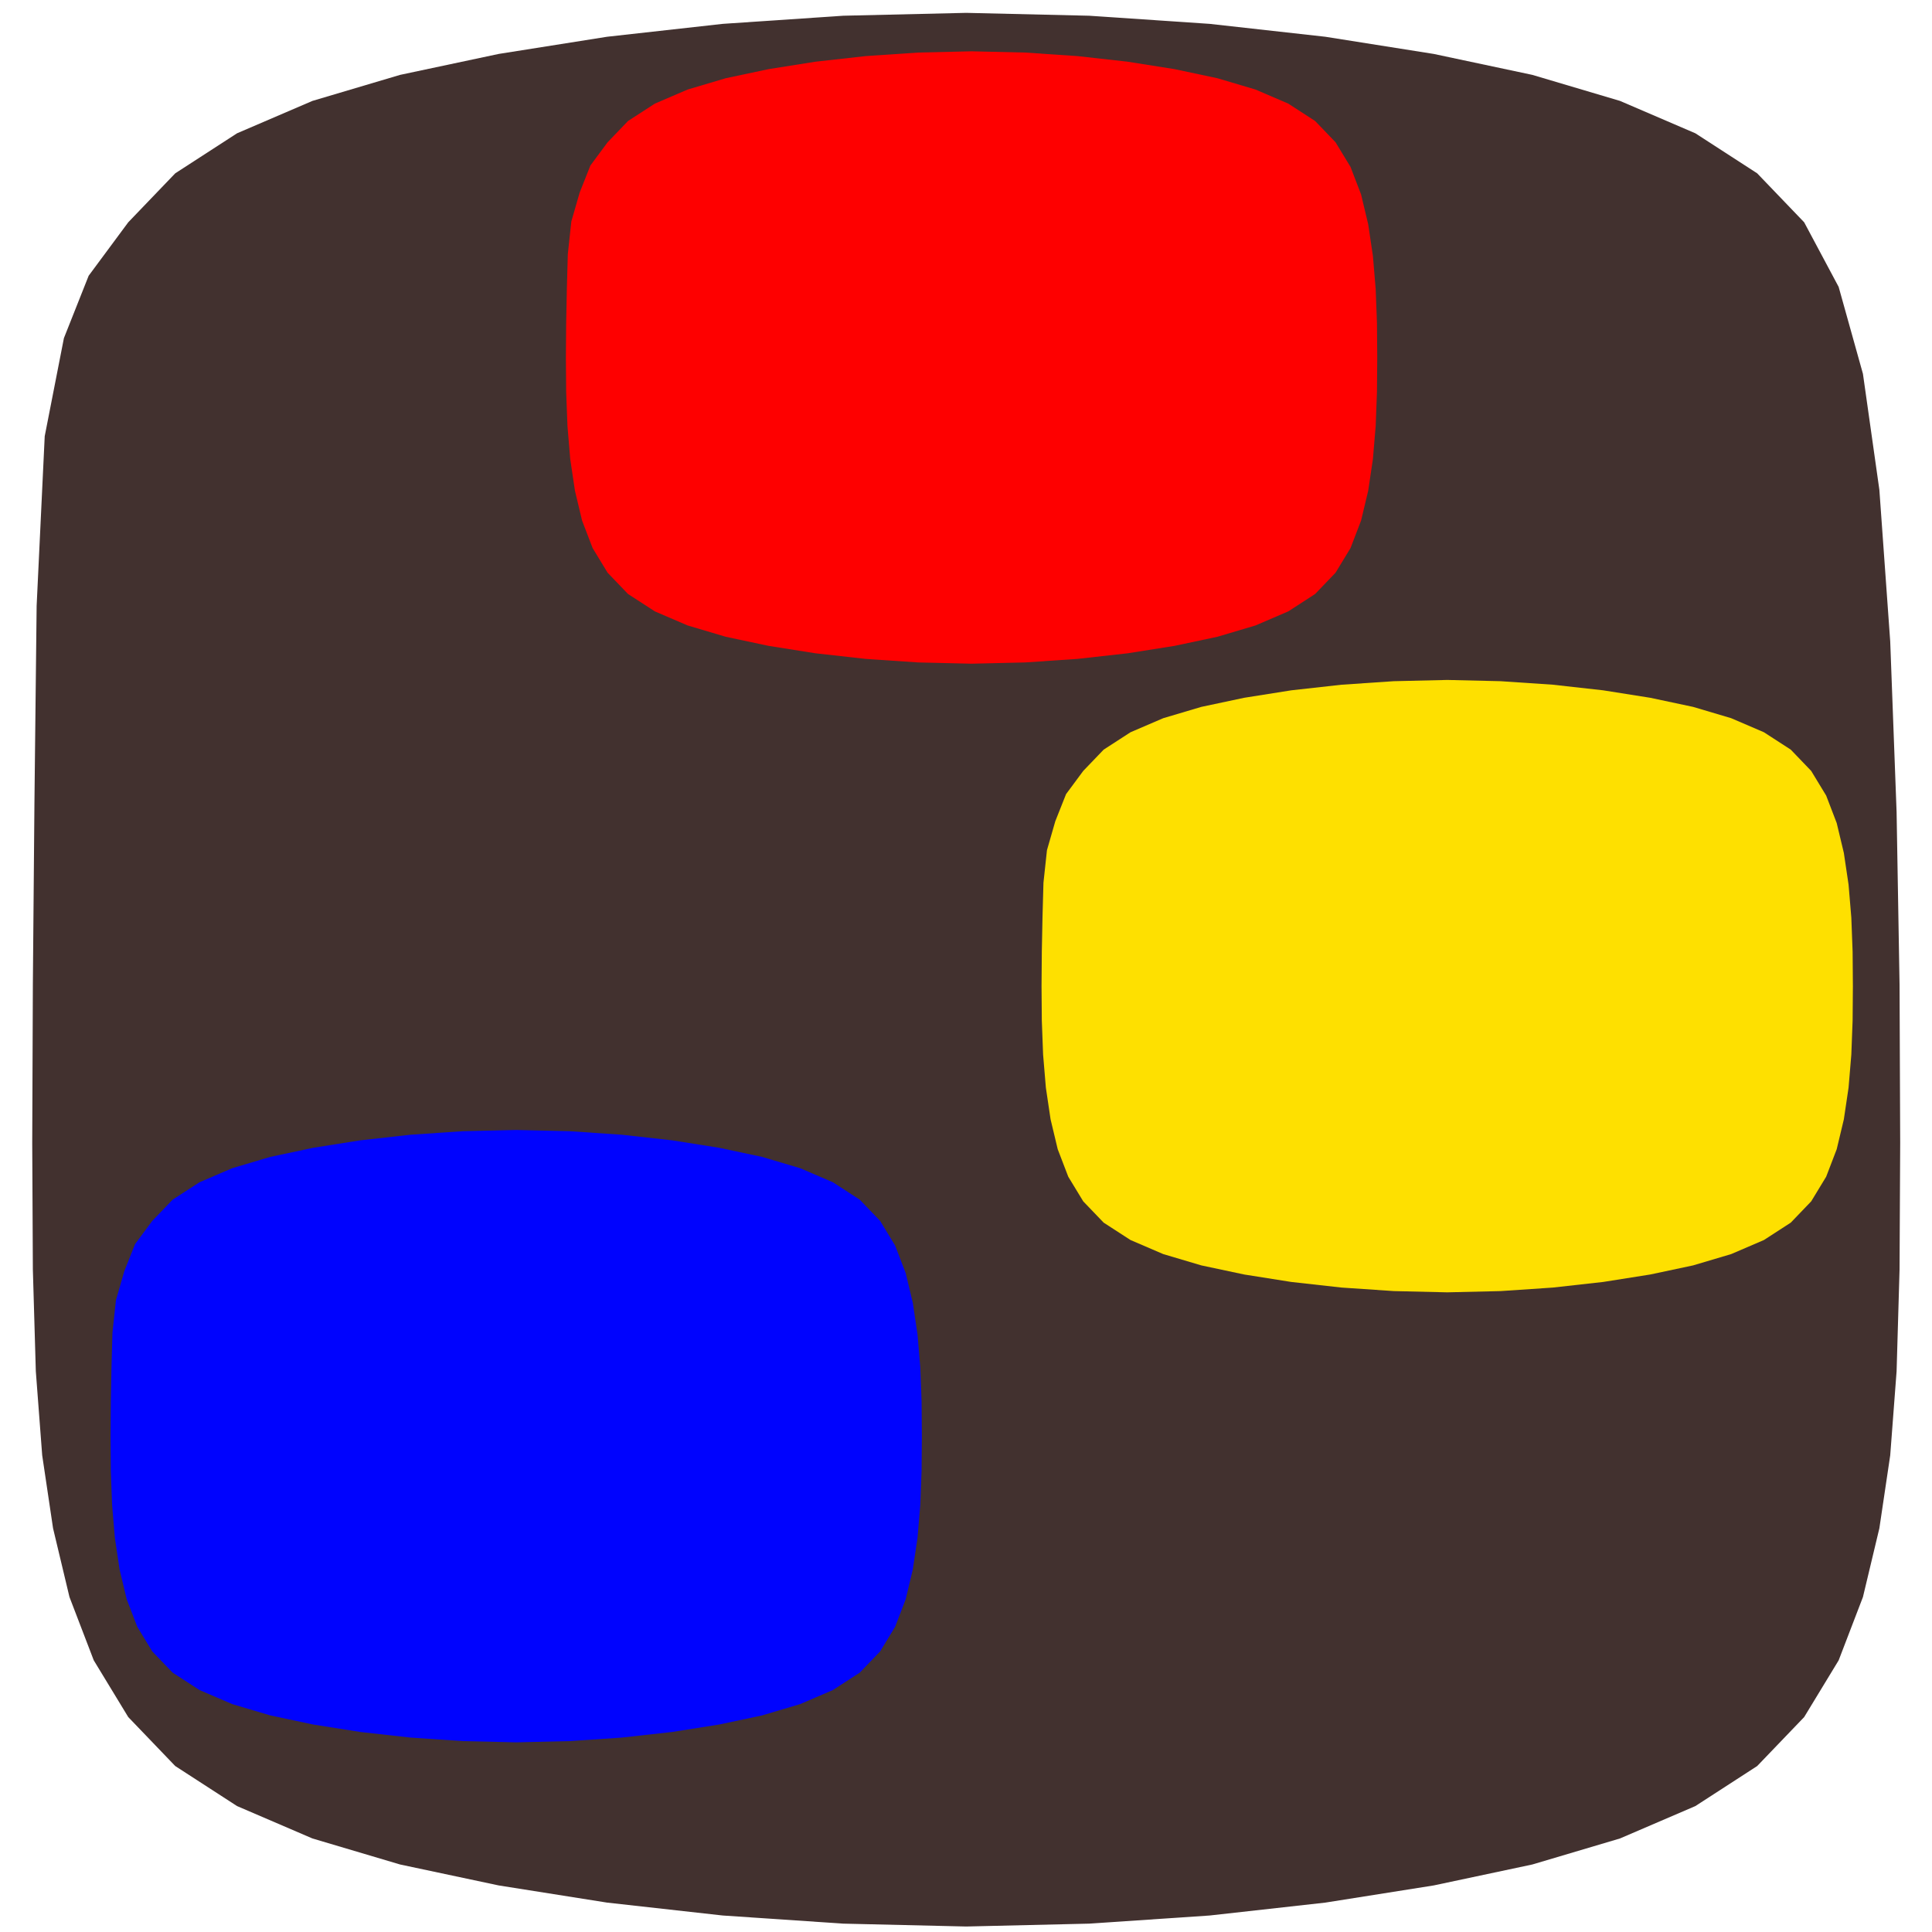 <?xml version="1.0" encoding="UTF-8"?>
<!-- Generator: Blender, SVG Export for Grease Pencil - v1.0 -->
<!DOCTYPE svg PUBLIC "-//W3C//DTD SVG 1.1//EN" "http://www.w3.org/Graphics/SVG/1.1/DTD/svg11.dtd">
<svg version="1.0" x="0px" y="0px" xmlns="http://www.w3.org/2000/svg" width="1000px" height="1000px" viewBox="0 0 1000 1000">
	<g id="blender_frame_1">
		<g id="blender_object_Stroke">
			<!--Layer: Lines-->
			<g id="Lines">
				<polygon fill="#42312F" stroke="none" fill-opacity="1" points="90.705,89.71 122.703,68.989 161.714,52.228 207.078,38.759 258.135,27.914 314.225,19.026 374.089,12.351 436.469,8.142 500.108,6.654 563.747,8.142 626.128,12.351 685.992,19.026 742.082,27.914 793.139,38.759 838.503,52.228 877.514,68.989 909.511,89.71 933.835,115.058 951.685,148.498 964.258,193.496 972.756,253.519 978.375,332.03 981.674,420.335 983.208,509.736 983.534,591.537 983.208,657.041 981.674,709.775 978.375,753.264 972.756,791.034 964.258,826.612 951.685,859.388 933.835,888.754 909.511,914.102 877.514,934.823 838.503,951.584 793.139,965.053 742.082,975.898 685.992,984.785 626.128,991.461 563.747,995.67 500.108,997.158 436.469,995.67 374.089,991.461 314.225,984.785 258.135,975.898 207.078,965.053 161.714,951.584 122.703,934.822 90.705,914.102 66.381,888.754 48.532,859.388 35.958,826.612 27.461,791.034 21.841,753.264 18.542,709.775 17.008,657.041 16.682,591.537 17.008,509.736 17.823,415.713 18.964,313.541 23.145,225.785 33.081,175.007 45.894,142.719 66.381,115.058" />
				<polygon fill="#FE0000" stroke="none" fill-opacity="1" points="325.06,62.631 338.958,53.631 355.902,46.351 375.606,40.5 397.783,35.79 422.146,31.93 448.148,29.03 475.243,27.202 502.884,26.556 530.526,27.202 557.62,29.03 583.622,31.93 607.985,35.79 630.162,40.501 649.866,46.351 666.81,53.631 680.708,62.631 691.273,73.641 699.026,86.396 704.487,100.632 708.178,116.085 710.619,132.491 712.052,149.611 712.718,167.207 712.86,185.041 712.718,202.875 712.052,220.471 710.619,237.591 708.178,253.997 704.487,269.45 699.026,283.686 691.273,296.441 680.708,307.451 666.81,316.451 649.866,323.731 630.162,329.582 607.985,334.292 583.622,338.152 557.62,341.052 530.526,342.88 502.884,343.526 475.243,342.88 448.148,341.052 422.146,338.152 397.783,334.292 375.606,329.582 355.902,323.731 338.958,316.451 325.06,307.451 314.495,296.441 306.742,283.686 301.281,269.45 297.59,253.997 295.149,237.591 293.716,220.471 293.05,202.875 292.908,185.041 293.05,167.207 293.404,149.373 293.899,131.539 295.715,114.657 300.031,99.68 305.596,85.656 314.495,73.641" />
			</g>
			<!--Layer: GP_Layer-->
			<g id="GP_Layer">
				<polygon fill="#FEE000" stroke="none" fill-opacity="1" points="571.252,388.014 585.15,379.014 602.094,371.734 621.798,365.883 643.975,361.173 668.337,357.313 694.34,354.413 721.434,352.585 749.076,351.939 776.717,352.585 803.812,354.413 829.814,357.313 854.177,361.173 876.354,365.883 896.057,371.734 913.002,379.014 926.9,388.014 937.465,399.024 945.218,411.779 950.679,426.015 954.37,441.468 956.811,457.874 958.244,474.994 958.91,492.59 959.052,510.424 958.91,528.258 958.244,545.854 956.811,562.974 954.37,579.38 950.679,594.833 945.218,609.069 937.465,621.824 926.9,632.834 913.002,641.834 896.057,649.114 876.354,654.965 854.177,659.675 829.814,663.535 803.812,666.435 776.717,668.263 749.076,668.909 721.434,668.263 694.34,666.435 668.337,663.535 643.975,659.675 621.798,654.965 602.094,649.114 585.15,641.834 571.252,632.834 560.687,621.824 552.934,609.069 547.473,594.833 543.782,579.38 541.341,562.974 539.908,545.854 539.242,528.258 539.1,510.424 539.242,492.59 539.596,474.756 540.091,456.921 541.907,440.04 546.223,425.063 551.788,411.039 560.687,399.024" />
			</g>
			<!--Layer: GP_Layer.001-->
			<g id="GP_Layer.001">
				<polygon fill="#0003FE" stroke="none" fill-opacity="1" points="89.359,620.942 103.257,611.942 120.202,604.662 139.905,598.811 162.082,594.101 186.445,590.241 212.447,587.341 239.542,585.513 267.183,584.867 294.825,585.513 321.92,587.341 347.922,590.241 372.284,594.101 394.461,598.811 414.165,604.662 431.109,611.942 445.007,620.942 455.572,631.952 463.325,644.707 468.787,658.943 472.477,674.396 474.918,690.802 476.351,707.922 477.017,725.518 477.159,743.352 477.017,761.186 476.351,778.782 474.918,795.902 472.477,812.307 468.787,827.761 463.325,841.997 455.572,854.752 445.007,865.762 431.109,874.762 414.165,882.042 394.461,887.893 372.284,892.603 347.922,896.463 321.92,899.363 294.825,901.191 267.183,901.837 239.542,901.191 212.447,899.363 186.445,896.463 162.082,892.603 139.905,887.893 120.202,882.042 103.257,874.762 89.359,865.762 78.794,854.752 71.041,841.997 65.58,827.761 61.889,812.307 59.448,795.902 58.015,778.782 57.349,761.186 57.207,743.352 57.349,725.518 57.703,707.684 58.198,689.849 60.014,672.968 64.33,657.991 69.895,643.967 78.794,631.952" />
			</g>
		</g>
	</g>
</svg>
